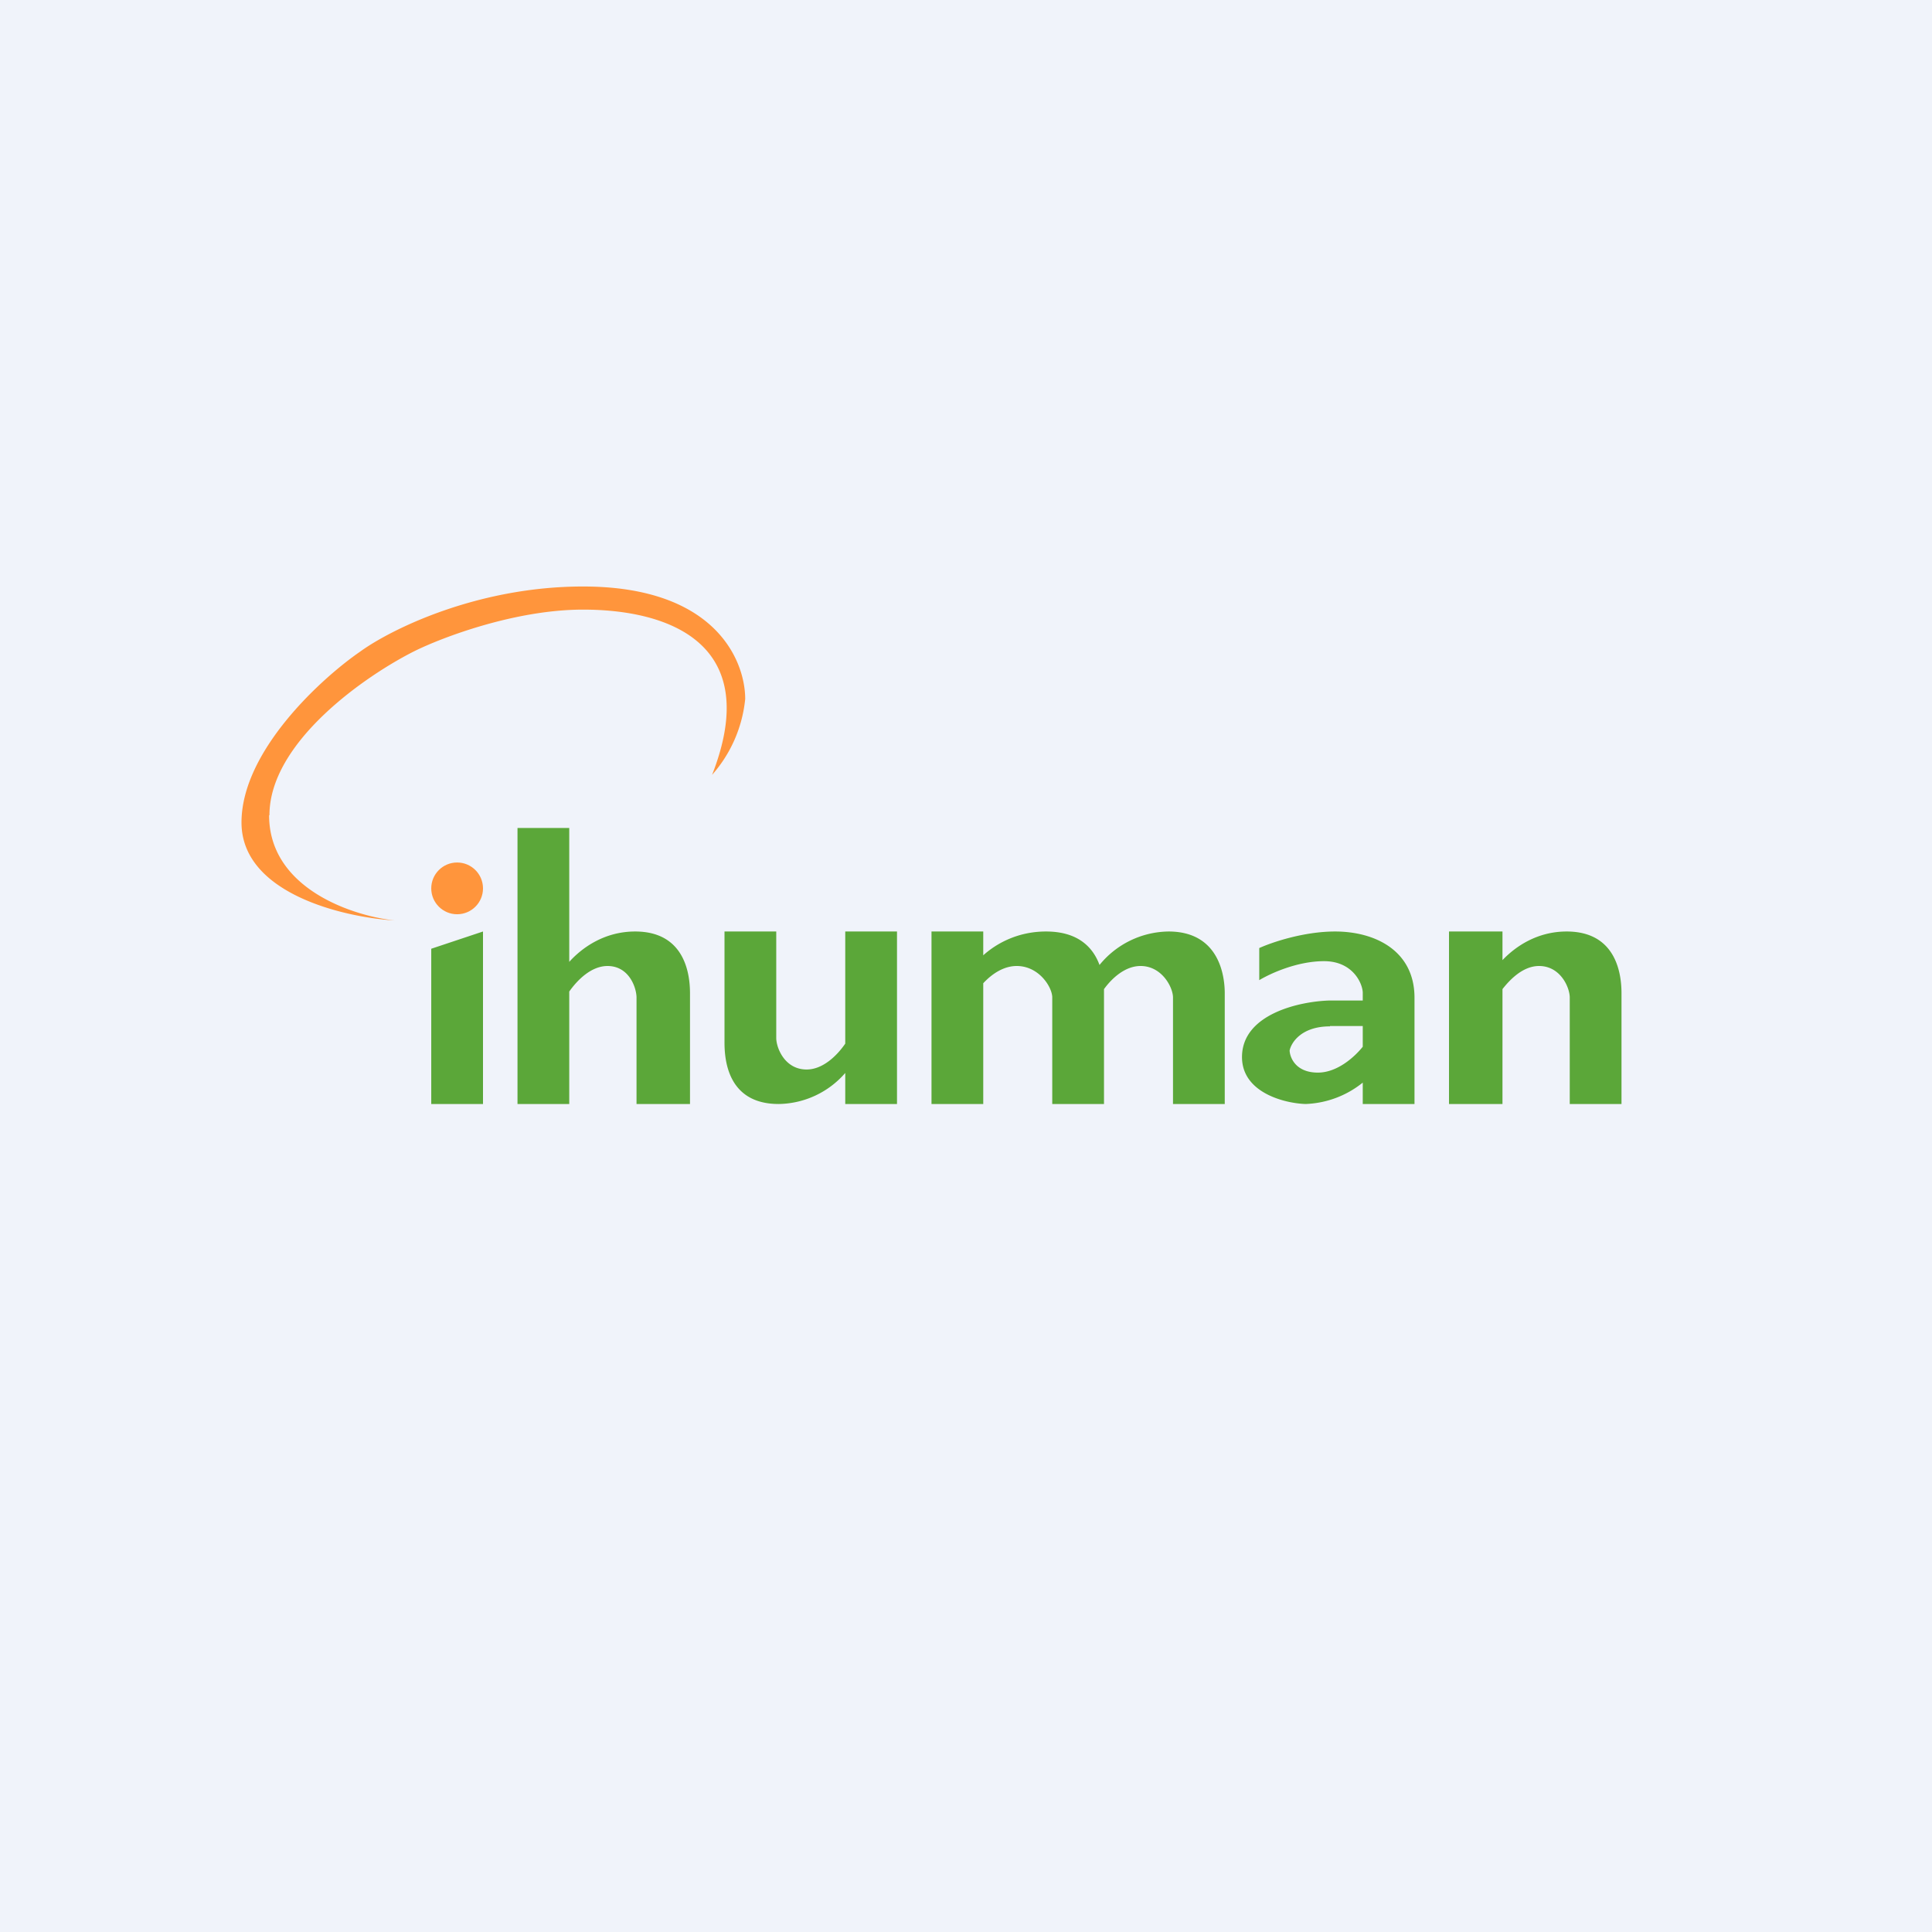 <!-- by TradingView --><svg width="56" height="56" viewBox="0 0 56 56" xmlns="http://www.w3.org/2000/svg"><path fill="#F0F3FA" d="M0 0h56v56H0z"/><circle cx="13.25" cy="25.75" r=".75" fill="#FF953C"/><path d="M15 24v8h1.5v-3.26c.24-.34.64-.74 1.11-.74.61 0 .83.6.84.9V32H20v-3.21c0-.47-.1-1.79-1.59-1.79-.89 0-1.54.47-1.91.88V24H15Zm-2.5 3.5V32H14v-5l-1.5.5ZM26 27v5h-1.5v-.9a2.6 2.6 0 0 1-1.93.9c-1.5 0-1.57-1.32-1.57-1.79V27h1.5v3.1c.01.3.26.9.88.9.47 0 .88-.4 1.12-.75V27H26Zm1 5v-5h1.5v.69c.4-.36 1.02-.69 1.82-.69.95 0 1.37.48 1.55.97a2.62 2.62 0 0 1 2-.97c1.49 0 1.63 1.32 1.63 1.79V32H34v-3.1c-.01-.3-.33-.9-.94-.9-.44 0-.82.34-1.06.67V32h-1.5v-3.1c-.01-.3-.39-.9-1.03-.9-.38 0-.72.23-.97.5V32H27Zm15 0v-5h1.55v.83c.38-.4 1.01-.83 1.86-.83C46.9 27 47 28.32 47 28.79V32h-1.5v-3.1c-.01-.3-.28-.9-.89-.9-.44 0-.81.35-1.06.67V32H42Zm-5.5-4.52v.93c.3-.18 1.08-.55 1.88-.55.8 0 1.1.6 1.12.9V29h-.95c-.85.02-2.55.38-2.55 1.64 0 1.03 1.23 1.34 1.84 1.36a2.8 2.8 0 0 0 1.66-.62V32H41v-3.08c0-1.37-1.15-1.92-2.3-1.92-.92 0-1.85.32-2.2.48Zm2.05 2.26h.95v.6c-.24.3-.74.75-1.3.75-.64 0-.81-.43-.82-.64.05-.24.35-.7 1.17-.7Z" fill="#5BA739"/><path d="M7.8 23.63c0 2.13 2.43 2.92 3.64 3.05C9.96 26.59 7 25.9 7 23.84s2.3-4.17 3.45-4.96c.87-.63 3.37-1.88 6.45-1.88 3.85 0 4.7 2.16 4.7 3.26a3.9 3.9 0 0 1-.96 2.2c1.5-3.83-1.28-4.79-3.74-4.79-1.96 0-4.07.8-4.88 1.2-1.4.7-4.21 2.63-4.21 4.76Z" fill="#FF953C"/></svg>